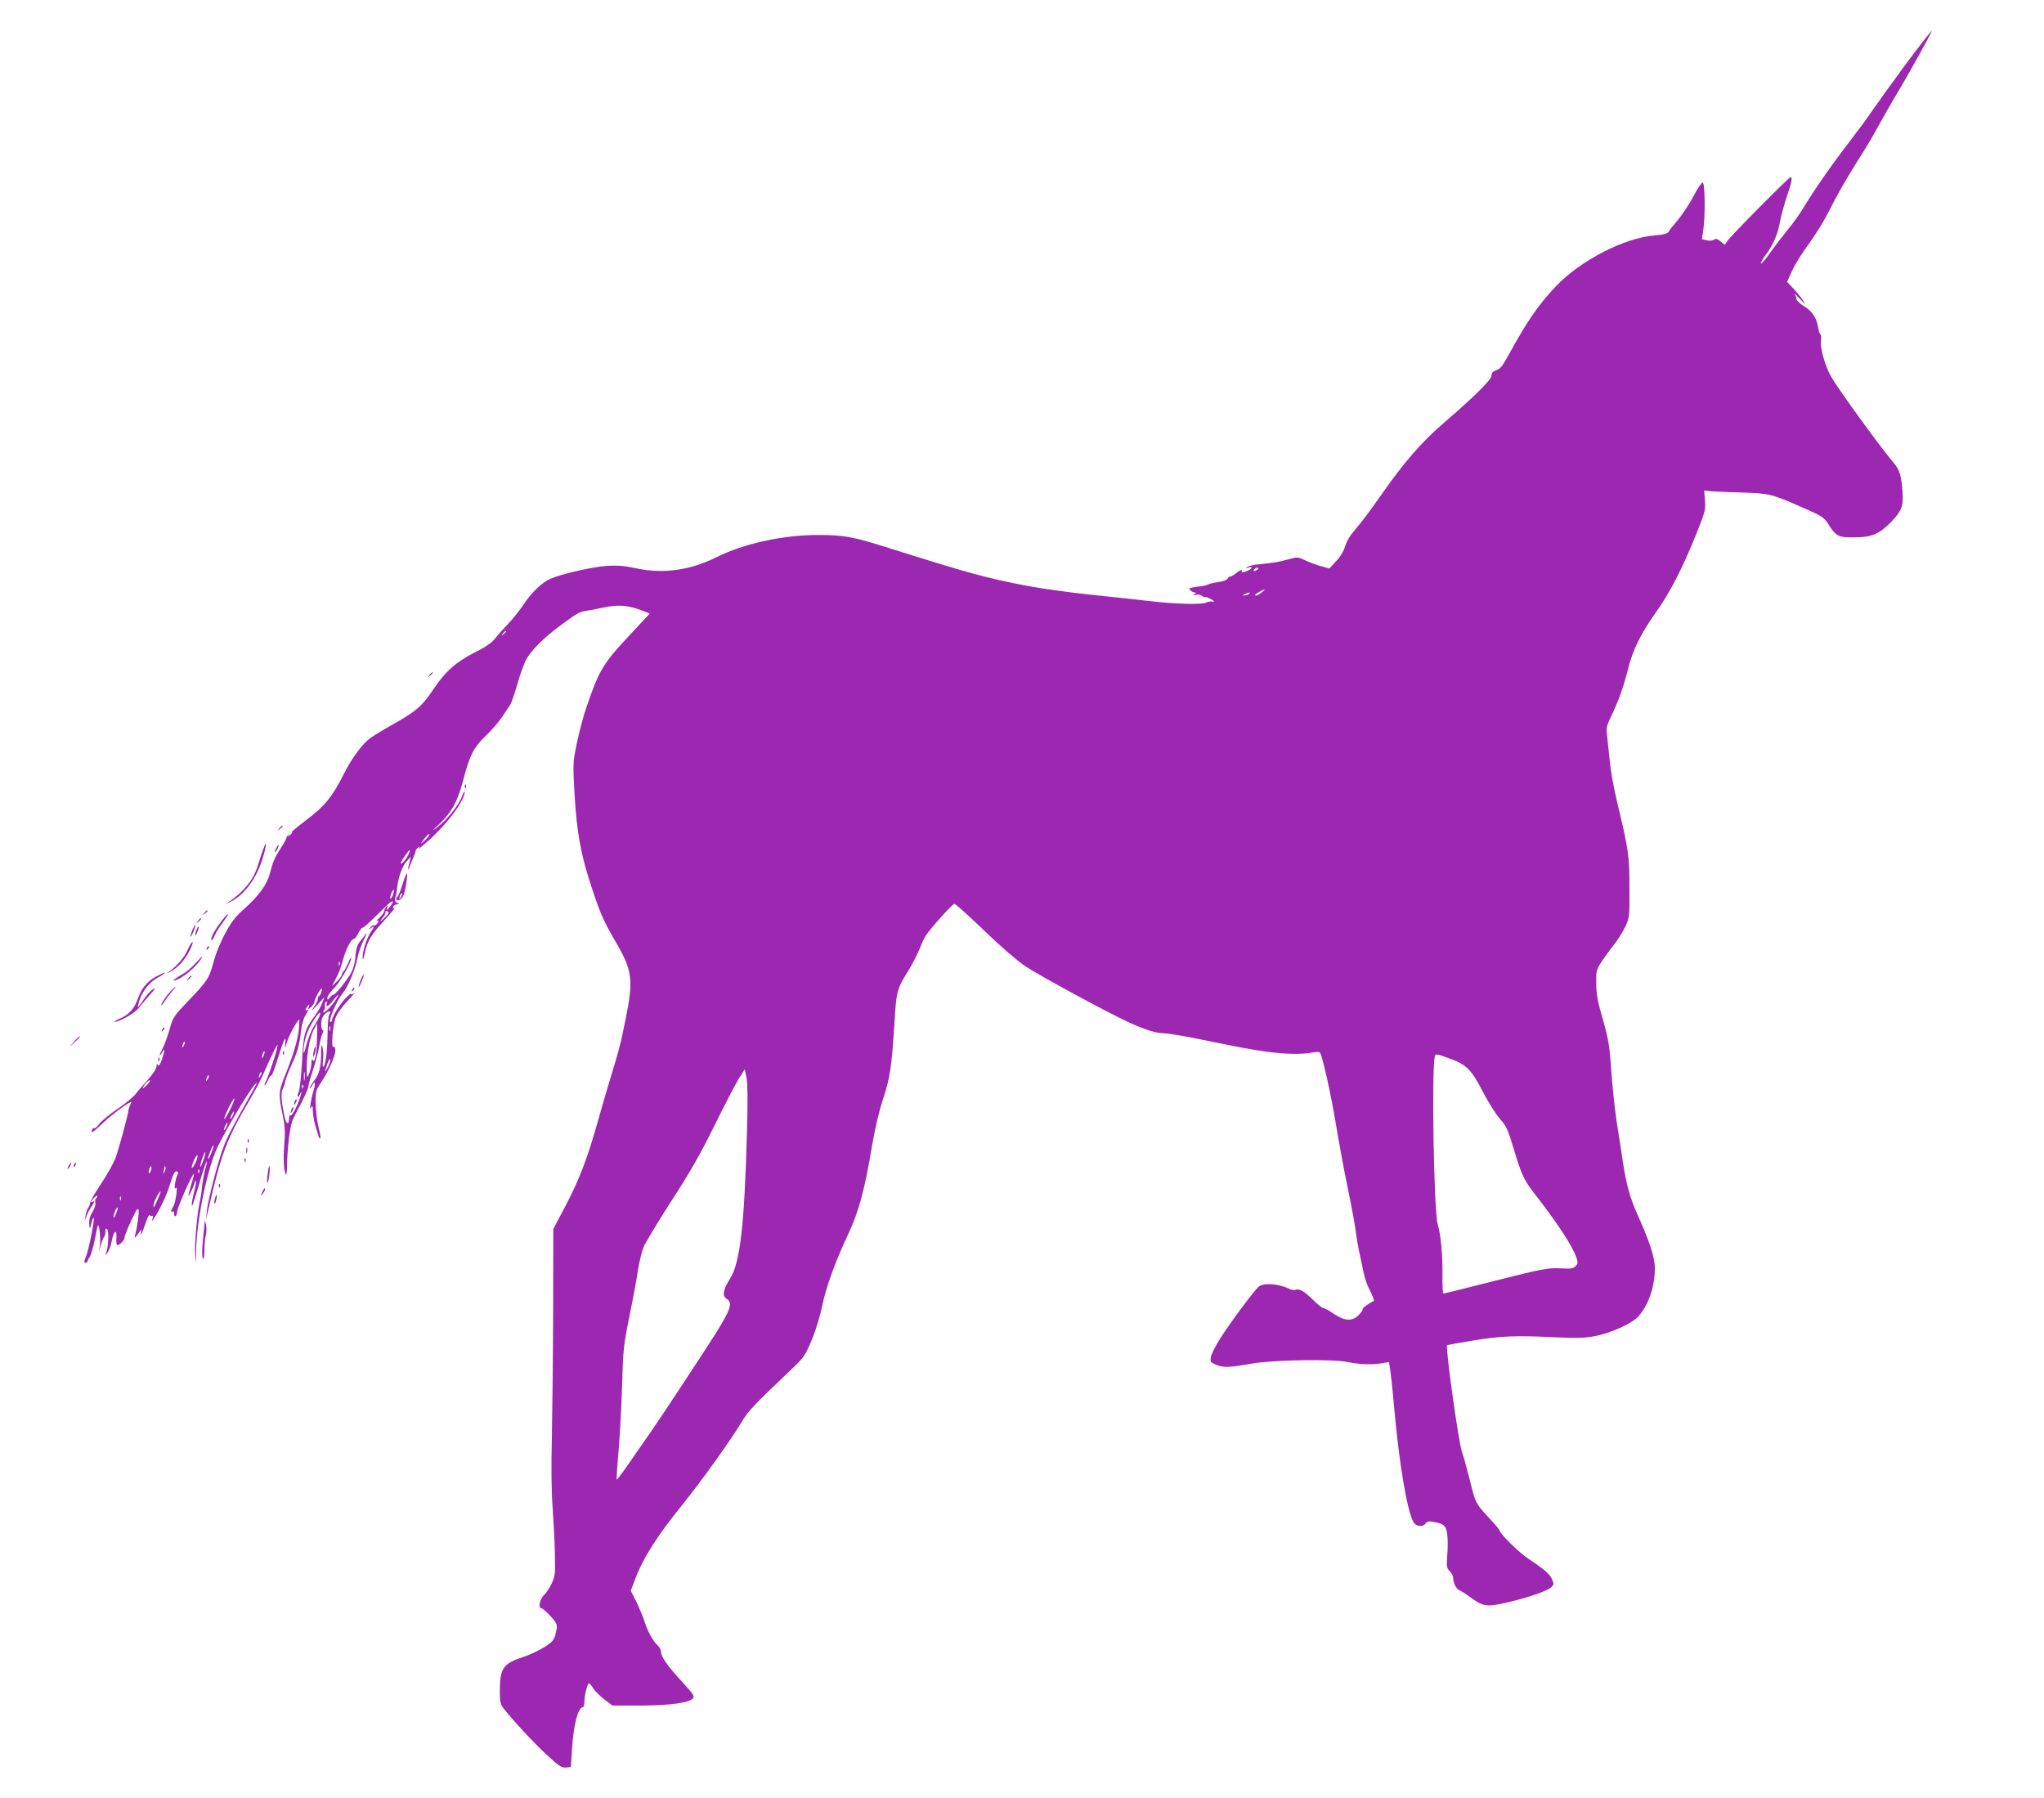 <?xml version="1.0" standalone="no"?>
<!DOCTYPE svg PUBLIC "-//W3C//DTD SVG 20010904//EN"
 "http://www.w3.org/TR/2001/REC-SVG-20010904/DTD/svg10.dtd">
<svg version="1.0" xmlns="http://www.w3.org/2000/svg"
 width="1280pt" height="1126pt" viewBox="0 0 1280 1126"
 preserveAspectRatio="xMidYMid meet">
<g transform="translate(0,1126) scale(0.1,-0.1)"
fill="#9c27b0" stroke="none">
<path d="M11938 10863 c-85 -115 -178 -244 -208 -288 -29 -44 -97 -136 -150
-205 -104 -134 -221 -302 -289 -415 -23 -38 -65 -97 -93 -130 -27 -33 -75 -95
-105 -137 -30 -43 -59 -78 -65 -78 -5 0 6 21 25 48 53 72 77 127 93 210 8 42
28 115 44 163 31 88 36 119 22 119 -10 0 -374 -367 -395 -399 l-16 -24 -27 22
c-20 16 -30 18 -40 10 -8 -6 -26 -8 -45 -4 l-31 7 8 57 c14 86 11 294 -3 298
-6 2 -32 -35 -57 -84 -25 -48 -69 -114 -96 -147 -28 -32 -55 -66 -60 -76 -7
-13 -28 -19 -88 -24 -190 -15 -466 -158 -618 -318 -110 -116 -179 -216 -296
-429 -44 -79 -52 -88 -80 -98 -20 -7 -28 -17 -28 -34 0 -24 -112 -135 -295
-292 -146 -126 -251 -247 -404 -466 -56 -81 -125 -172 -152 -202 -32 -36 -55
-74 -65 -106 -9 -31 -30 -67 -57 -95 l-42 -46 -54 15 c-30 8 -74 25 -99 37
-45 21 -47 21 -106 5 -60 -17 -95 -22 -187 -31 -26 -2 -55 -9 -65 -15 -17 -11
-16 -11 5 -5 34 9 18 -12 -19 -25 -18 -6 -28 -6 -25 -1 11 17 -11 11 -35 -10
-13 -11 -29 -20 -35 -20 -7 0 -15 -6 -18 -14 -3 -8 -28 -17 -59 -21 -29 -4
-57 -11 -63 -15 -5 -4 -36 -11 -67 -14 -50 -7 -56 -9 -44 -22 8 -8 21 -14 28
-14 10 0 9 -3 -2 -11 -12 -8 -10 -9 8 -4 13 4 29 2 36 -5 8 -6 18 -10 22 -8 5
1 23 -6 39 -15 22 -13 24 -17 9 -14 -12 2 -29 0 -40 -6 -25 -14 -193 -10 -344
8 -69 8 -235 26 -370 40 -135 14 -317 39 -405 56 -259 49 -373 81 -890 244
-203 64 -262 75 -421 75 -220 0 -464 -53 -639 -140 -163 -81 -328 -104 -495
-70 -84 18 -123 21 -195 16 -91 -7 -278 -50 -348 -80 -53 -23 -119 -86 -171
-165 -24 -36 -69 -92 -99 -123 -31 -32 -67 -73 -81 -91 -18 -23 -59 -51 -122
-82 -117 -59 -188 -122 -260 -231 -67 -102 -108 -138 -245 -215 -59 -33 -125
-73 -148 -89 -51 -37 -118 -127 -166 -223 -75 -149 -121 -205 -245 -298 -63
-48 -115 -93 -115 -100 0 -8 -16 -39 -36 -69 -39 -60 -52 -91 -69 -160 -17
-66 -68 -138 -155 -216 -61 -54 -86 -86 -125 -159 -27 -49 -58 -125 -70 -169
-29 -110 -39 -126 -154 -246 -99 -104 -103 -109 -124 -186 -13 -43 -31 -96
-42 -116 -23 -42 -27 -66 -5 -28 19 34 19 14 -1 -44 -12 -34 -19 -44 -25 -35
-6 10 -9 8 -9 -9 0 -13 -22 -47 -52 -81 -29 -32 -65 -73 -79 -92 -15 -19 -66
-61 -113 -93 -48 -32 -98 -74 -113 -92 -14 -19 -29 -32 -33 -29 -4 3 -10 -2
-14 -10 -10 -26 7 -16 64 38 30 30 86 75 124 102 55 38 66 43 55 24 -7 -13
-13 -31 -14 -39 -4 -36 -60 -241 -81 -299 -13 -35 -54 -109 -92 -165 -37 -55
-67 -109 -68 -118 -1 -10 -6 -23 -11 -30 -6 -7 -13 -29 -17 -48 l-6 -35 12 30
c6 17 19 42 29 57 21 29 24 43 9 33 -17 -10 -11 4 10 25 11 11 20 16 20 11 0
-6 -4 -12 -9 -15 -5 -3 -7 -15 -4 -26 3 -11 -4 -35 -15 -54 -22 -36 -26 -55
-22 -96 2 -18 5 -13 12 20 6 25 13 40 15 33 6 -16 -32 -202 -50 -246 -12 -27
-12 -34 -1 -34 7 0 12 3 11 6 -1 3 6 17 15 31 9 14 23 63 32 109 8 46 17 86
20 88 8 8 17 -87 12 -124 l-6 -38 13 42 c6 23 15 45 20 49 4 4 7 19 7 33 0 18
3 22 11 14 12 -12 8 -112 -6 -148 -7 -18 -6 -18 9 2 9 12 20 43 25 68 12 65
33 84 30 28 -2 -23 0 -45 3 -48 10 -10 48 28 48 46 0 9 19 57 42 106 33 71 42
83 46 64 3 -21 -8 -101 -24 -166 -3 -11 7 -2 21 20 16 23 24 31 20 18 -3 -13
-4 -23 -1 -23 2 0 14 30 27 68 12 37 24 61 27 54 2 -6 8 -9 14 -6 6 4 8 -2 3
-17 -5 -19 -2 -17 14 9 39 61 79 148 96 208 10 32 22 65 27 71 14 18 30 5 19
-15 -14 -27 -24 -100 -11 -82 16 23 1 -90 -16 -117 -16 -26 -18 -37 -4 -28 6
3 10 -3 10 -15 0 -12 4 -18 10 -15 5 3 10 17 10 30 0 22 94 235 104 235 2 0
-4 -28 -15 -62 -10 -35 -19 -67 -19 -73 1 -14 39 67 40 85 1 8 4 10 6 4 3 -6
-2 -37 -11 -69 -8 -33 -15 -68 -14 -80 1 -19 8 1 65 194 14 45 27 81 29 79 2
-2 -2 -25 -10 -50 -7 -26 -16 -75 -20 -110 -3 -35 -10 -79 -15 -98 -15 -65
-32 -255 -28 -325 4 -69 4 -68 6 21 4 203 73 529 138 659 77 153 225 395 242
395 2 0 -10 -24 -26 -52 -127 -226 -156 -282 -182 -349 -34 -89 -98 -334 -105
-404 l-5 -50 11 45 c85 369 115 451 264 705 32 54 69 124 82 155 48 109 87
190 90 186 7 -6 -48 -177 -69 -220 -11 -21 -15 -35 -10 -32 5 3 15 19 22 36 7
16 16 28 19 25 4 -2 22 45 40 104 37 121 56 159 47 96 -5 -36 -3 -35 13 15 14
43 54 116 75 137 1 2 1 -23 -2 -55 -4 -65 -35 -168 -86 -294 -41 -101 -43
-120 -17 -245 16 -76 18 -109 11 -196 -7 -89 -2 -168 12 -183 2 -2 5 22 5 54
2 112 20 258 37 292 9 19 34 69 56 110 21 41 39 82 40 91 0 9 13 57 29 106 17
49 34 117 40 151 5 33 15 70 21 81 6 13 7 21 1 21 -5 0 -10 18 -9 39 0 28 7
46 24 62 24 23 45 20 26 -3 -5 -7 -11 -67 -11 -133 -2 -111 -13 -195 -28 -195
-3 0 -3 19 0 43 3 23 2 58 -3 77 -7 29 -8 22 -9 -41 -1 -86 -14 -131 -48 -172
-12 -16 -23 -34 -22 -40 0 -7 5 -2 11 11 20 40 27 23 12 -26 -18 -57 -29 -138
-15 -107 8 16 10 12 10 -23 1 -24 8 -67 17 -95 9 -29 18 -58 20 -66 3 -8 7
-11 10 -9 3 3 -2 34 -11 69 -9 35 -17 100 -18 144 -2 76 0 85 30 131 50 75 93
170 93 204 0 21 -4 29 -12 24 -16 -10 -4 142 16 189 8 21 41 66 73 100 32 34
50 55 40 48 -9 -7 -17 -10 -17 -5 0 4 -12 -3 -26 -17 -34 -30 -94 -123 -94
-144 0 -8 -4 -15 -9 -15 -20 0 36 133 75 180 32 38 80 152 93 222 5 31 24 83
40 115 17 32 22 47 11 33 -10 -14 -26 -32 -33 -42 -20 -22 -29 -53 -32 -108
-2 -25 -12 -64 -23 -86 -24 -47 -102 -144 -115 -144 -5 0 -16 -8 -23 -17 -13
-17 -13 -17 -14 0 0 9 18 35 40 57 39 39 111 164 109 191 0 8 -8 -5 -17 -28
-10 -23 -23 -48 -30 -55 -6 -6 -12 -17 -12 -23 0 -6 -14 -24 -30 -40 l-31 -30
25 48 c14 26 33 75 42 110 18 69 52 137 69 137 6 0 19 16 28 35 9 19 21 35 27
35 6 0 43 33 83 73 40 40 80 78 90 86 24 19 21 -2 -4 -30 -18 -21 -20 -22 -14
-4 5 15 3 17 -5 9 -6 -6 -13 -19 -14 -29 -1 -10 -16 -29 -32 -44 -16 -14 -24
-22 -17 -17 17 11 17 -8 0 -23 -8 -6 -16 -9 -19 -6 -3 3 -11 -3 -19 -12 -13
-16 -12 -17 4 -4 22 18 22 6 -2 -27 -24 -36 -51 -119 -50 -156 0 -23 4 -17 13
24 17 78 38 114 125 209 42 47 70 81 62 77 -9 -6 -12 -5 -9 5 3 8 10 14 16 14
5 0 14 4 19 9 4 5 3 6 -3 3 -14 -8 -27 20 -18 35 4 6 8 29 10 51 6 68 33 145
61 174 l26 28 -6 -25 c-17 -64 -16 -72 1 -30 33 79 35 85 34 92 -1 3 6 12 16
20 16 12 16 11 2 -7 -8 -11 24 16 73 60 116 106 218 246 217 297 -1 7 -9 -8
-19 -34 -21 -54 -95 -144 -155 -190 -35 -26 -33 -23 11 18 82 78 118 143 153
276 42 161 66 208 143 281 35 34 81 87 101 117 20 30 42 64 50 75 8 11 28 69
45 128 17 60 41 127 52 149 30 60 110 141 214 218 106 79 126 90 165 95 16 2
64 11 106 20 90 20 154 16 236 -15 l57 -22 -110 -118 c-183 -195 -204 -229
-284 -461 -19 -52 -46 -153 -61 -225 -27 -129 -27 -129 -16 -329 14 -242 41
-387 112 -597 54 -161 69 -193 149 -332 101 -173 108 -234 60 -471 -32 -161
-40 -192 -99 -385 -21 -69 -57 -192 -80 -275 -62 -220 -113 -352 -198 -515
l-77 -145 -1 -510 c-1 -280 -5 -638 -8 -795 -5 -186 -3 -341 5 -445 6 -88 13
-218 14 -290 3 -119 1 -134 -20 -180 -13 -27 -35 -61 -49 -74 -25 -23 -37 -81
-17 -81 11 0 66 -54 87 -84 14 -22 14 -33 4 -73 -10 -43 -18 -52 -69 -86 -32
-20 -90 -48 -129 -61 -133 -43 -152 -70 -152 -222 0 -58 4 -77 22 -100 57 -74
190 -217 271 -292 78 -71 94 -83 121 -80 l31 3 7 110 c9 152 38 265 68 265 6
0 10 16 10 36 0 39 19 114 29 114 3 -1 15 -15 26 -32 11 -18 43 -49 70 -70
l50 -38 175 0 c185 1 300 16 327 43 15 15 9 24 -64 104 -95 104 -133 158 -133
188 0 12 -9 30 -21 41 -29 26 -64 89 -84 154 -10 30 -33 85 -51 122 l-34 67
25 66 c53 141 138 274 301 476 117 145 301 402 368 514 39 67 76 106 314 332
78 74 84 84 127 186 25 61 53 154 65 215 24 115 79 268 165 451 63 135 101
276 145 541 20 117 45 223 70 298 43 130 54 201 71 472 12 202 15 216 85 328
25 40 56 100 70 134 13 33 31 73 40 87 33 50 168 201 181 201 7 0 90 -75 185
-166 101 -98 208 -190 258 -224 83 -56 538 -303 656 -355 97 -44 165 -65 209
-65 23 0 109 -14 191 -30 305 -62 341 -69 445 -84 116 -17 229 -20 297 -7 23
5 45 5 48 0 17 -27 69 -264 99 -444 19 -115 52 -295 74 -400 22 -104 45 -228
51 -275 6 -47 17 -112 25 -145 7 -33 19 -86 25 -118 6 -32 25 -84 42 -115 16
-31 26 -58 21 -59 -22 -8 -75 -45 -70 -50 3 -3 -7 -19 -22 -35 -41 -44 -89
-42 -160 6 -29 20 -59 36 -66 36 -6 0 -34 22 -61 49 -57 56 -86 73 -109 65 -9
-4 -26 -2 -38 4 -68 34 -164 41 -195 15 -30 -27 -172 -217 -236 -317 -32 -49
-60 -104 -63 -123 -5 -30 -3 -34 30 -48 48 -20 82 -19 224 6 139 24 508 30
603 10 71 -15 153 -18 211 -8 l47 8 6 -36 c4 -20 16 -129 26 -243 32 -360 81
-648 121 -723 14 -27 59 -33 75 -11 11 16 20 18 51 12 67 -12 79 -24 86 -80 4
-29 4 -87 0 -129 -5 -71 -4 -80 16 -100 11 -11 21 -30 21 -40 0 -32 19 -71 37
-78 10 -4 41 -23 68 -43 83 -61 104 -64 231 -35 134 31 253 72 278 96 17 16
18 21 6 48 -14 34 -47 63 -153 133 -59 40 -177 157 -177 176 0 4 -31 41 -70
82 -80 87 -80 86 -119 245 -17 66 -37 140 -46 164 -22 64 -104 655 -93 667 3
2 77 16 164 30 176 29 270 32 514 20 130 -6 182 -5 246 7 102 19 239 81 277
127 63 75 100 185 100 299 0 68 -33 168 -112 343 -41 92 -67 183 -86 308 -8
58 -27 175 -40 260 -13 85 -29 234 -35 330 -11 155 -17 191 -52 315 -33 111
-41 157 -42 225 -1 82 0 87 35 140 20 30 55 79 79 108 23 30 54 79 68 110 26
55 27 62 26 242 0 202 -6 240 -74 524 -22 90 -44 210 -49 267 -6 57 -13 129
-17 161 -6 50 -3 63 24 120 46 94 79 185 107 298 29 119 81 224 177 359 83
116 165 274 248 481 58 145 62 159 57 216 l-5 62 37 -4 c20 -2 108 -5 196 -8
178 -6 185 -7 392 -98 112 -49 125 -58 151 -98 50 -79 63 -85 161 -85 109 0
157 19 230 93 70 72 81 100 75 193 -7 99 -18 137 -54 179 -79 92 -344 457
-393 541 -36 63 -71 183 -64 225 3 18 2 36 -2 39 -5 2 -11 20 -14 39 -10 64
-38 107 -89 138 -26 16 -48 37 -48 46 0 8 -6 23 -12 32 -7 9 7 -4 31 -29 39
-41 42 -42 21 -11 -13 19 -40 53 -61 75 l-38 40 28 62 c15 34 52 97 83 140 84
117 123 182 185 306 32 61 94 168 138 237 45 69 103 166 129 215 27 50 77 137
111 195 91 151 236 413 232 417 -2 2 -74 -90 -159 -204z m-4068 -3173 c-8 -5
-17 -7 -19 -4 -3 3 1 9 9 14 8 5 17 7 19 4 3 -3 -1 -9 -9 -14z m30 -140 c-24
-19 -40 -25 -40 -15 0 5 51 34 60 34 3 0 -6 -8 -20 -19z m-80 -10 c-8 -5 -22
-9 -30 -9 -10 0 -8 3 5 9 27 12 43 12 25 0z m-4650 -234 c0 -2 -8 -10 -17 -17
-16 -13 -17 -12 -4 4 13 16 21 21 21 13z m-1340 -1260 c0 -2 -8 -10 -17 -17
-16 -13 -17 -12 -4 4 13 16 21 21 21 13z m830 -49 c-19 -18 -27 -23 -20 -12
27 38 43 55 49 50 3 -3 -10 -20 -29 -38z m-105 -94 c-16 -31 -45 -62 -45 -47
0 11 52 85 57 81 1 -2 -4 -18 -12 -34z m-95 -248 c-6 -15 -13 -26 -16 -23 -2
3 0 18 6 33 6 15 13 26 16 23 2 -3 0 -18 -6 -33z m-46 -136 c-35 -36 -42 -37
-15 -3 11 15 18 30 15 35 -3 5 2 6 11 3 14 -6 12 -11 -11 -35z m-287 -301 c-3
-8 -6 -5 -6 6 -1 11 2 17 5 13 3 -3 4 -12 1 -19z m-114 -168 c-3 -11 -9 -23
-14 -26 -5 -3 -9 -12 -9 -21 0 -9 -12 -32 -26 -52 -18 -26 -12 -22 21 14 l46
50 -13 -35 c-6 -19 -31 -61 -55 -93 -56 -77 -63 -105 -72 -282 -5 -82 -13
-163 -20 -179 -14 -35 -6 -49 9 -15 10 22 10 22 4 -6 -9 -45 -54 -136 -65
-130 -5 4 -9 -5 -9 -19 0 -44 -18 -37 -28 11 -21 95 -24 150 -12 172 6 13 14
35 16 49 3 15 20 61 39 102 38 83 50 126 60 215 4 33 15 75 26 93 22 38 24 46
8 36 -8 -4 -8 0 0 15 14 25 23 28 14 4 -6 -16 -4 -16 15 1 12 11 22 26 22 35
0 16 36 81 44 81 2 0 2 -9 -1 -20z m92 -47 c-24 -38 -67 -83 -78 -83 -5 0 -4
6 2 14 6 7 9 20 5 29 -3 8 0 18 7 23 9 5 10 2 6 -9 -11 -29 11 -19 39 18 31
42 44 46 19 8z m-105 -108 c-5 -13 -21 -43 -36 -65 -15 -22 -35 -73 -45 -113
-10 -40 -18 -60 -18 -45 -2 56 22 135 58 190 37 60 57 76 41 33z m-15 -137
c-3 -106 -13 -157 -26 -136 -6 9 -9 1 -9 -22 -1 -19 -7 -48 -15 -65 -13 -29
-13 -29 -14 30 -1 89 17 193 41 242 12 24 23 43 24 43 1 0 1 -42 -1 -92z m82
50 c-3 -7 -5 -2 -5 12 0 14 2 19 5 13 2 -7 2 -19 0 -25z m-916 -95 c-12 -20
-14 -14 -5 12 4 9 9 14 11 11 3 -2 0 -13 -6 -23z m500 -64 c-5 -13 -10 -19
-10 -12 -1 15 10 45 15 40 3 -2 0 -15 -5 -28z m7437 -21 c95 -35 129 -70 196
-201 34 -66 82 -142 107 -171 41 -46 51 -66 88 -189 46 -155 66 -199 123 -272
145 -185 243 -334 269 -407 11 -33 11 -40 -4 -56 -14 -16 -29 -18 -99 -14 -77
3 -105 -2 -402 -77 -175 -45 -322 -81 -327 -81 -4 0 -7 48 -6 108 2 130 -10
260 -30 327 -24 78 -39 985 -17 1053 4 14 13 13 102 -20z m-7033 -47 c-22 -44
-25 -38 -6 15 9 25 17 38 19 30 2 -8 -4 -28 -13 -45z m-148 -83 c-2 -13 -4 -3
-4 22 0 25 2 35 4 23 2 -13 2 -33 0 -45z m2771 -313 c-16 -599 -43 -833 -107
-933 -42 -66 -50 -106 -22 -124 42 -26 28 -67 -75 -230 -72 -114 -350 -536
-401 -608 -14 -19 -66 -95 -116 -167 -50 -73 -93 -131 -95 -128 -2 2 3 84 12
182 8 98 18 284 22 413 6 221 9 246 46 430 22 107 46 236 53 286 8 50 23 114
35 144 12 29 90 159 174 289 118 182 180 290 269 471 64 129 133 262 153 295
l38 59 11 -54 c7 -36 8 -148 3 -325z m-3047 338 c-12 -20 -14 -14 -5 12 4 9 9
14 11 11 3 -2 0 -13 -6 -23z m-330 -20 c-12 -20 -14 -14 -5 12 4 9 9 14 11 11
3 -2 0 -13 -6 -23z m-385 -41 c-16 -15 -25 -20 -21 -12 13 25 38 50 44 45 3
-3 -8 -18 -23 -33z m981 -14 c-3 -8 -6 -5 -6 6 -1 11 2 17 5 13 3 -3 4 -12 1
-19z m-457 -138 c-17 -34 -33 -60 -36 -57 -2 2 10 34 28 71 18 36 34 62 36 57
2 -5 -11 -37 -28 -71z m18 -35 c-6 -14 -13 -23 -15 -21 -5 5 15 46 22 46 3 0
-1 -11 -7 -25z m-40 -70 c-6 -14 -13 -23 -15 -21 -5 5 15 46 22 46 3 0 -1 -11
-7 -25z m-94 -164 c-9 -23 -18 -40 -21 -38 -2 3 4 23 13 46 9 23 18 40 21 38
2 -3 -4 -23 -13 -46z m-50 -45 c-9 -26 -18 -45 -20 -43 -2 2 3 25 12 51 9 26
18 45 20 43 2 -2 -3 -25 -12 -51z m-53 -23 c-24 -46 -28 -28 -5 25 9 20 18 32
21 25 2 -6 -5 -29 -16 -50z m-276 -43 c-4 -12 -9 -19 -12 -17 -3 3 -2 15 2 27
4 12 9 19 12 17 3 -3 2 -15 -2 -27z m85 -7 c-11 -17 -11 -17 -6 0 3 10 6 24 7
30 0 9 2 9 5 0 3 -7 0 -20 -6 -30z m217 -5 c-3 -8 -6 -5 -6 6 -1 11 2 17 5 13
3 -3 4 -12 1 -19z m-258 -165 c-24 -57 -34 -69 -25 -29 6 26 34 76 42 76 2 0
-6 -21 -17 -47z m-232 -5 c-3 -8 -6 -5 -6 6 -1 11 2 17 5 13 3 -3 4 -12 1 -19z
m-31 -89 c-8 -19 -15 -29 -15 -22 -1 18 19 67 25 61 3 -3 -2 -21 -10 -39z"/>
<path d="M1846 4365 c-9 -26 -7 -32 5 -12 6 10 9 21 6 23 -2 3 -7 -2 -11 -11z"/>
<path d="M1826 4315 c-9 -26 -7 -32 5 -12 6 10 9 21 6 23 -2 3 -7 -2 -11 -11z"/>
<path d="M1965 4680 c-4 -17 -5 -34 -2 -36 2 -3 7 10 11 27 8 42 0 50 -9 9z"/>
<path d="M2689 7033 c-13 -16 -12 -17 4 -4 9 7 17 15 17 17 0 8 -8 3 -21 -13z"/>
<path d="M2911 6334 c0 -11 3 -14 6 -6 3 7 2 16 -1 19 -3 4 -6 -2 -5 -13z"/>
<path d="M1749 6073 c-13 -16 -12 -17 4 -4 9 7 17 15 17 17 0 8 -8 3 -21 -13z"/>
<path d="M1647 5938 c-9 -24 -23 -67 -32 -97 -26 -86 -82 -158 -175 -224 l-25
-18 25 12 c90 43 169 151 207 281 25 87 25 117 0 46z"/>
<path d="M1730 5949 c-7 -11 -10 -23 -7 -25 2 -2 9 7 15 21 14 30 7 33 -8 4z"/>
<path d="M2520 5720 c-12 -38 -26 -72 -31 -75 -14 -9 -11 -22 7 -22 8 0 21 12
29 26 13 27 31 141 22 141 -3 0 -15 -31 -27 -70z m-9 -77 c-12 -20 -14 -14 -5
12 4 9 9 14 11 11 3 -2 0 -13 -6 -23z"/>
<path d="M1279 5543 c-13 -16 -12 -17 4 -4 9 7 17 15 17 17 0 8 -8 3 -21 -13z"/>
<path d="M1381 5484 c-43 -58 -66 -103 -56 -112 2 -3 11 10 19 29 8 19 31 56
51 82 20 27 35 50 33 53 -3 2 -24 -21 -47 -52z"/>
<path d="M1239 5493 c-13 -16 -12 -17 4 -4 16 13 21 21 13 21 -2 0 -10 -8 -17
-17z"/>
<path d="M1204 5434 c-8 -20 -13 -38 -11 -40 2 -2 11 14 20 36 19 50 12 53 -9
4z"/>
<path d="M1229 5434 c-5 -15 -8 -29 -5 -31 2 -2 8 10 14 26 13 38 5 41 -9 5z"/>
<path d="M1176 5314 c-19 -46 -68 -103 -116 -137 -14 -10 -16 -13 -5 -8 63 30
116 92 146 169 17 43 -6 21 -25 -24z"/>
<path d="M1296 5323 c-6 -14 -5 -15 5 -6 7 7 10 15 7 18 -3 3 -9 -2 -12 -12z"/>
<path d="M1244 5249 c-54 -58 -73 -74 -119 -100 -27 -16 -44 -29 -37 -29 31 0
117 63 158 117 28 37 27 44 -2 12z"/>
<path d="M978 5145 c-54 -28 -91 -73 -113 -134 -23 -66 -54 -101 -109 -127
-28 -12 -46 -23 -40 -23 28 -2 125 53 151 85 15 19 48 58 73 86 35 40 39 47
17 33 -15 -9 -41 -39 -59 -66 -17 -27 -33 -47 -35 -46 -1 2 4 24 12 48 20 58
67 114 116 139 21 11 39 23 39 25 0 7 1 7 -52 -20z"/>
<path d="M2257 5120 c-8 -22 -13 -40 -11 -40 7 0 36 71 31 76 -2 2 -11 -14
-20 -36z"/>
<path d="M1179 5133 c-13 -16 -12 -17 4 -4 16 13 21 21 13 21 -2 0 -10 -8 -17
-17z"/>
<path d="M1068 5053 c-32 -36 -58 -75 -58 -88 0 -5 10 6 21 25 12 19 33 47 47
63 14 15 23 27 21 27 -3 0 -17 -12 -31 -27z"/>
<path d="M2206 5063 c-6 -14 -5 -15 5 -6 7 7 10 15 7 18 -3 3 -9 -2 -12 -12z"/>
<path d="M1016 4813 c-6 -14 -5 -15 5 -6 7 7 10 15 7 18 -3 3 -9 -2 -12 -12z"/>
<path d="M464 4738 l-29 -33 33 29 c30 28 37 36 29 36 -2 0 -16 -15 -33 -32z"/>
<path d="M1771 4664 c0 -11 3 -14 6 -6 3 7 2 16 -1 19 -3 4 -6 -2 -5 -13z"/>
<path d="M991 4624 c0 -11 3 -14 6 -6 3 7 2 16 -1 19 -3 4 -6 -2 -5 -13z"/>
<path d="M1551 4114 c0 -11 3 -14 6 -6 3 7 2 16 -1 19 -3 4 -6 -2 -5 -13z"/>
<path d="M1542 4055 c0 -16 2 -22 5 -12 2 9 2 23 0 30 -3 6 -5 -1 -5 -18z"/>
<path d="M1531 3994 c0 -11 3 -14 6 -6 3 7 2 16 -1 19 -3 4 -6 -2 -5 -13z"/>
<path d="M430 3960 c-6 -11 -8 -20 -6 -20 3 0 10 9 16 20 6 11 8 20 6 20 -3 0
-10 -9 -16 -20z"/>
<path d="M465 3969 c-4 -6 -5 -12 -2 -15 2 -3 7 2 10 11 7 17 1 20 -8 4z"/>
<path d="M1677 3916 c-4 -32 -5 -61 -3 -63 7 -7 19 82 14 103 -2 11 -7 -8 -11
-40z"/>
<path d="M1371 3834 c0 -11 3 -14 6 -6 3 7 2 16 -1 19 -3 4 -6 -2 -5 -13z"/>
<path d="M1641 3793 c-10 -26 -10 -27 4 -9 8 11 15 23 15 28 0 15 -7 8 -19
-19z"/>
<path d="M1346 3754 c-4 -14 -5 -28 -3 -31 3 -2 8 8 11 23 4 14 5 28 3 31 -3
2 -8 -8 -11 -23z"/>
<path d="M1281 3600 c-1 -14 -6 -65 -11 -114 -5 -55 -6 -95 0 -105 6 -11 9 4
10 49 0 36 4 79 9 96 5 18 5 47 1 65 -7 29 -8 30 -9 9z"/>
</g>
</svg>

